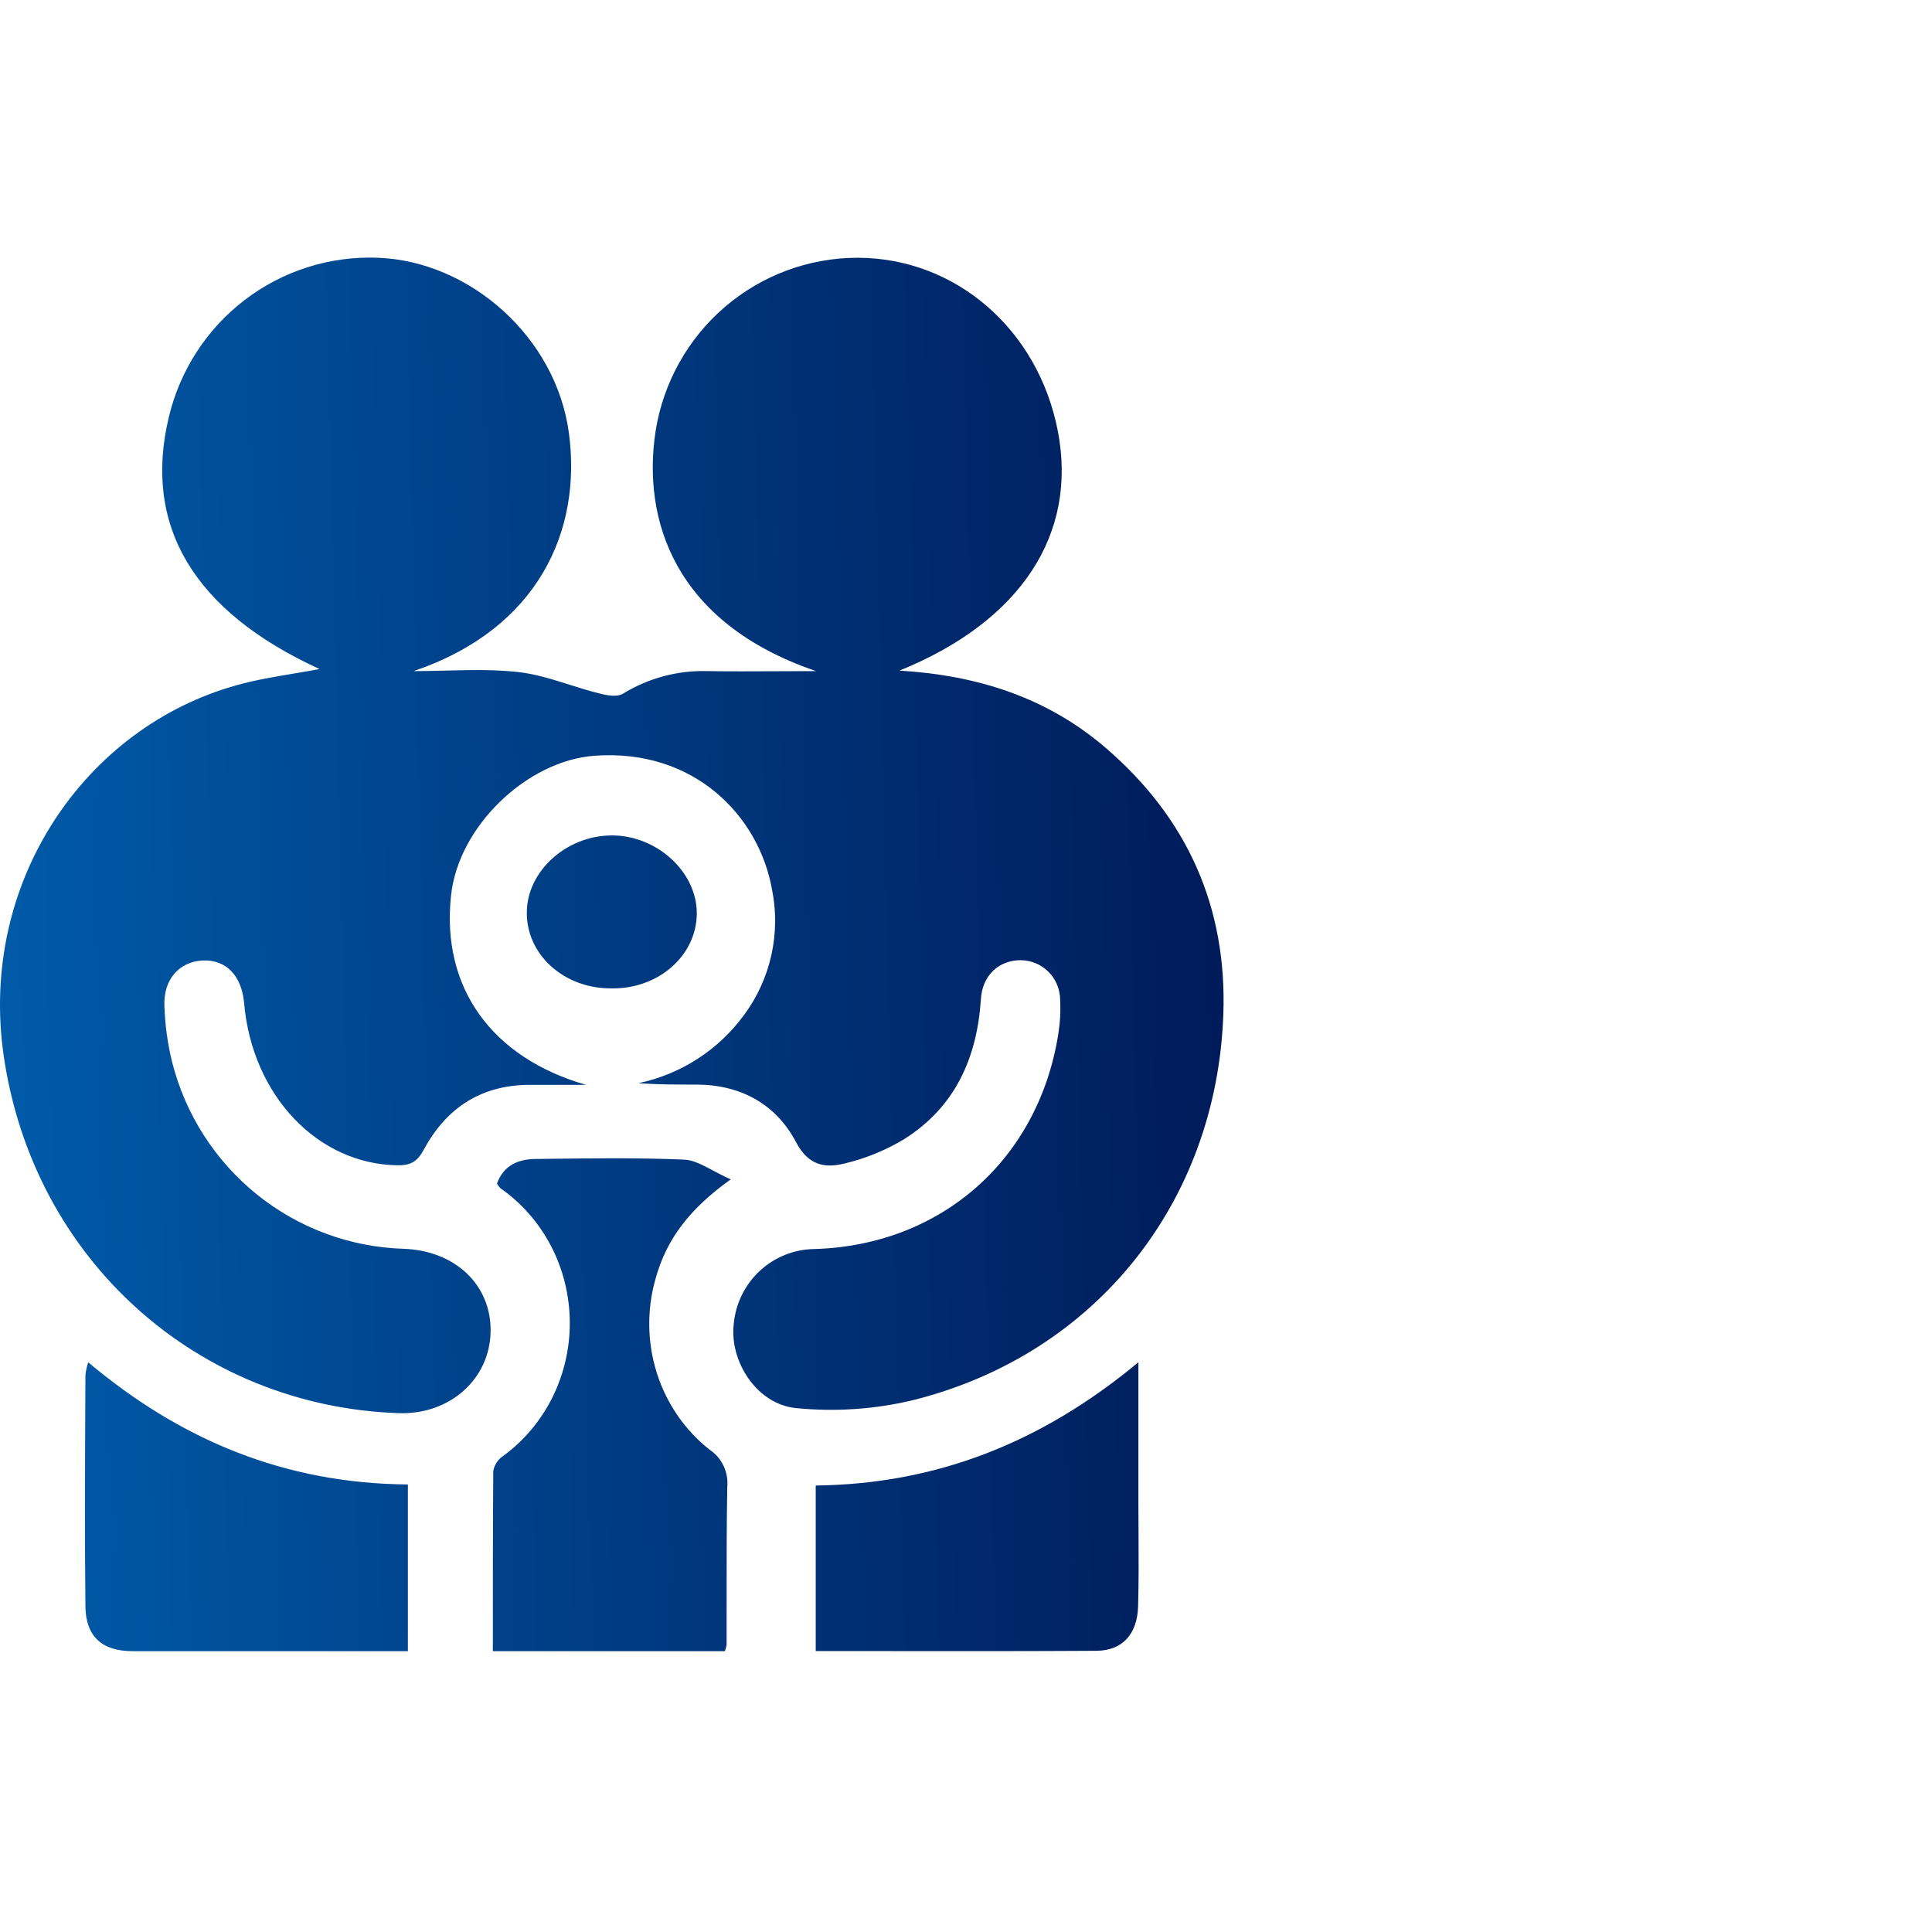 <?xml version="1.0" encoding="UTF-8"?>
<svg xmlns="http://www.w3.org/2000/svg" width="60" height="60" viewBox="0 0 60 60" fill="none">
  <path fill-rule="evenodd" clip-rule="evenodd" d="M27.935 20.826C30.377 20.973 32.527 21.669 34.339 23.227C36.872 25.403 38.116 28.176 37.991 31.524C37.773 37.347 34.03 42.041 28.407 43.47C27.2 43.766 25.952 43.853 24.716 43.729C23.497 43.606 22.662 42.276 22.785 41.143C22.836 40.508 23.121 39.915 23.583 39.48C24.046 39.045 24.653 38.799 25.286 38.79C29.219 38.677 32.236 36.029 32.864 32.13C32.922 31.773 32.943 31.41 32.924 31.048C32.921 30.721 32.791 30.409 32.56 30.179C32.33 29.949 32.018 29.82 31.693 29.82C31.021 29.82 30.506 30.293 30.463 31.028C30.343 32.856 29.66 34.382 28.082 35.375C27.515 35.718 26.899 35.971 26.255 36.127C25.64 36.282 25.114 36.22 24.717 35.462C24.091 34.28 22.987 33.679 21.61 33.683H21.61C21.023 33.683 20.435 33.683 19.829 33.639C21.147 33.362 22.317 32.605 23.113 31.513C23.519 30.963 23.806 30.333 23.955 29.664C24.104 28.995 24.112 28.302 23.977 27.63C23.573 25.347 21.564 23.241 18.456 23.471C16.374 23.626 14.234 25.653 14.007 27.814C13.699 30.674 15.272 32.848 18.199 33.691H16.543C15.005 33.666 13.887 34.364 13.168 35.692C12.967 36.064 12.77 36.195 12.349 36.189C9.868 36.158 7.832 34.024 7.581 31.151C7.506 30.299 7.02 29.797 6.3 29.829C5.58 29.862 5.069 30.403 5.106 31.247C5.125 31.838 5.206 32.425 5.349 32.998C5.762 34.616 6.685 36.054 7.982 37.098C9.278 38.141 10.877 38.733 12.536 38.782C14.133 38.841 15.248 39.895 15.236 41.33C15.226 42.813 13.979 43.95 12.361 43.886C6.137 43.664 1.034 39.124 0.114 32.782C-0.666 27.39 2.641 22.586 7.356 21.278C7.946 21.114 8.552 21.013 9.141 20.915C9.407 20.871 9.669 20.827 9.925 20.778C6.031 18.995 4.43 16.344 5.243 12.954C5.588 11.501 6.423 10.213 7.607 9.31C8.79 8.408 10.249 7.946 11.733 8.005C14.6 8.109 17.27 10.479 17.667 13.443C18.078 16.485 16.712 19.53 12.845 20.842C13.17 20.842 13.497 20.834 13.824 20.826L13.824 20.826C14.582 20.807 15.342 20.788 16.089 20.87C16.629 20.93 17.156 21.097 17.685 21.264C18 21.364 18.316 21.463 18.634 21.541C18.864 21.6 19.176 21.652 19.351 21.541C20.14 21.057 21.052 20.814 21.976 20.842C22.674 20.853 23.372 20.849 24.119 20.846C24.511 20.844 24.918 20.842 25.345 20.842C20.924 19.338 19.942 16.111 20.36 13.389C20.598 11.886 21.361 10.518 22.513 9.531C23.665 8.544 25.129 8.003 26.643 8.005C29.683 8.014 32.241 10.23 32.852 13.387C33.47 16.584 31.709 19.295 27.935 20.826ZM22.513 51.278H15.306C15.306 49.394 15.306 47.538 15.319 45.684C15.336 45.59 15.371 45.502 15.422 45.423C15.473 45.344 15.539 45.276 15.616 45.224C16.264 44.753 16.792 44.127 17.155 43.399C17.517 42.671 17.703 41.862 17.695 41.044C17.688 40.225 17.489 39.42 17.114 38.699C16.739 37.978 16.2 37.361 15.543 36.903C15.501 36.86 15.464 36.812 15.433 36.759C15.641 36.183 16.107 35.993 16.648 35.993L17.127 35.987C18.498 35.971 19.873 35.955 21.247 36.013C21.529 36.025 21.805 36.172 22.135 36.347C22.304 36.437 22.488 36.535 22.694 36.626C21.442 37.52 20.698 38.466 20.357 39.718C20.083 40.678 20.099 41.701 20.402 42.651C20.706 43.601 21.282 44.433 22.055 45.035C22.235 45.157 22.38 45.327 22.473 45.528C22.567 45.728 22.606 45.951 22.586 46.172C22.565 47.328 22.566 48.484 22.566 49.641V49.643C22.566 50.121 22.567 50.6 22.565 51.078C22.554 51.146 22.537 51.213 22.513 51.278ZM12.667 51.278V46.101C8.854 46.073 5.619 44.728 2.738 42.306C2.699 42.431 2.67 42.56 2.653 42.691C2.651 43.054 2.65 43.418 2.648 43.781C2.639 45.817 2.631 47.852 2.653 49.888C2.662 50.818 3.168 51.278 4.108 51.278H9.377H12.667ZM35.354 42.306V46.669C35.354 46.978 35.356 47.287 35.358 47.596C35.362 48.355 35.366 49.115 35.345 49.875C35.322 50.753 34.858 51.262 34.047 51.267C31.945 51.28 29.841 51.278 27.713 51.276H27.712H27.711C26.922 51.275 26.13 51.275 25.333 51.275V46.134C29.066 46.09 32.34 44.812 35.354 42.306ZM17.973 30.522C18.292 30.639 18.634 30.697 18.978 30.694C19.322 30.702 19.664 30.649 19.985 30.537C20.306 30.426 20.599 30.258 20.846 30.043C21.094 29.828 21.291 29.571 21.428 29.287C21.564 29.003 21.635 28.697 21.639 28.388C21.656 27.077 20.388 25.932 18.982 25.945C17.576 25.957 16.361 27.066 16.361 28.342C16.358 28.652 16.423 28.959 16.553 29.246C16.683 29.533 16.876 29.794 17.12 30.013C17.364 30.232 17.654 30.405 17.973 30.522Z" fill="url(#paint0_linear_11596_560)"></path>
  <defs>
    <linearGradient id="paint0_linear_11596_560" x1="0.25" y1="49.368" x2="38.904" y2="48.416" gradientUnits="userSpaceOnUse">
      <stop stop-color="#005BA9"></stop>
      <stop offset="1" stop-color="#001A59"></stop>
    </linearGradient>
  </defs>
</svg>
